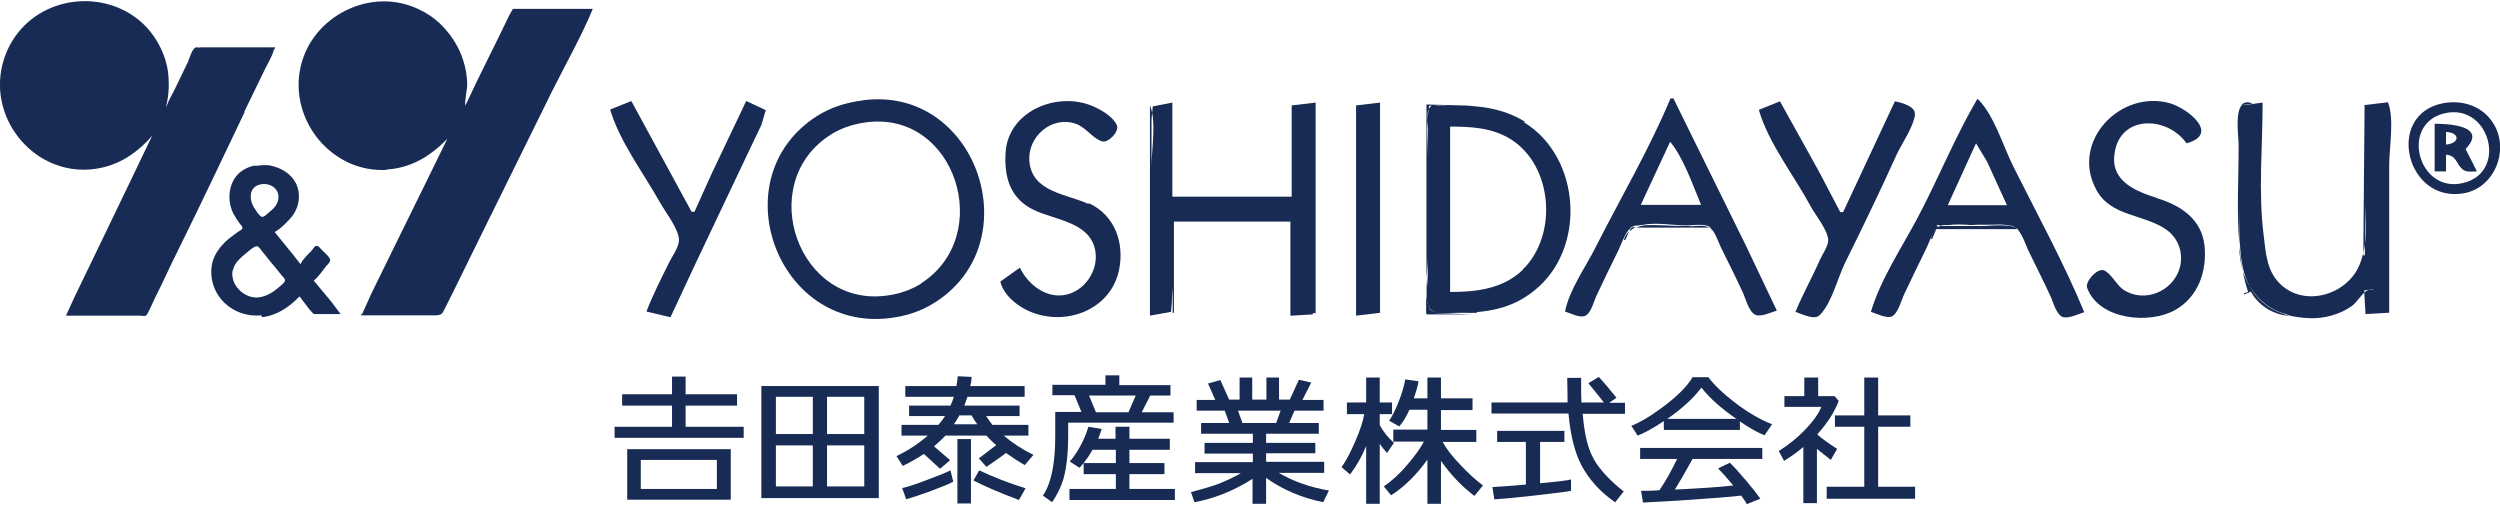 <?xml version="1.0" encoding="UTF-8"?>
<svg id="_レイヤー_1" xmlns="http://www.w3.org/2000/svg" version="1.1" viewBox="0 0 792 160.1">
  <!-- Generator: Adobe Illustrator 29.3.1, SVG Export Plug-In . SVG Version: 2.1.0 Build 151)  -->
  <defs>
    <style>
      .st0 {
        fill: #172b54;
      }
    </style>
  </defs>
  <g>
    <g>
      <path class="st0" d="M136.9,100h-1.8,1.8Z"/>
      <path class="st0" d="M138.1,99.8c-.4,0-.8,0-1.2,0h.9c.8,0,1.5,0,1.9-.6h-.2s-.1,0-.2,0c-.3.2-.8.3-1.3.2v.2Z"/>
    </g>
    <g>
      <path class="st0" d="M122.5,53.7c7.8-.5,13.8-4.2,19.2-9.7l-7.4,15.1-11.6,23.6-5.1,10.4-3,6.7v-.6l-.3.7h21c-1.2,0-2.4,0-3.4,0h6.4c.5,0,1-.2,1.5-.4.6-.5.9-1.4,1.3-2.1l2.5-5c3.1-6.2,6.1-12.5,9.2-18.7,7.4-14.9,14.7-29.9,22.1-44.8,4.3-8.6,9.2-17.2,12.9-26.1h-25.3l-1.2,2.1-2.7,5.6-7.3,14.8-3.9,8.2c-.2-2.3.7-4.9.6-7.3-.3-7.3-3.5-13.9-8.8-18.9-1.9-1.8-4.1-3.2-6.4-4.3-15.2-7.4-34,2-37.6,18.3-3.7,16.9,10.1,33.7,27.6,32.5h-.3Z"/>
      <path class="st0" d="M77.4,35.4l6.3-13c1.1-2.3,2.7-4.7,3.2-7.2v.7c0,0,0,0,0,0l.3-.9h-25.3c0,.1.3.1.3.1.6-.1,1.3,0,1.9,0h-2.2c-1.1.5-1.9,3.5-2.4,4.6-1.4,2.8-2.7,5.7-4.1,8.5-.9,1.9-2.2,3.8-2.7,5.9,0-1.1.4-2.3.5-3.4.3-2,.3-4,.2-6-.3-6.5-3.6-13-8.3-17.4C32.9-3.8,12.7-1.3,4,12.8c-1.8,2.9-3,6.1-3.6,9.4-3,16.7,10.8,32.7,27.9,31.5,8.2-.6,14.6-4.6,19.9-10.7l-6.8,14.2-13.2,27.4-4.6,9.5-2.7,5.9h23.3c.6,0,1.5.2,2,0,.5-.3.7-1.1,1-1.6.7-1.3,1.2-2.6,1.9-4,2.6-5.1,4.9-10.4,7.5-15.5,7.1-14.4,14-28.9,20.9-43.4h0Z"/>
      <path class="st0" d="M80.9,52.8h.2c.7,0,1.4-.2,2.1-.2,1,0,1.9,0,2.7.2h.7c-1.5-.8-4.7-.4-6.3,0h0c.2,0,.3,0,.5,0h.1Z"/>
      <path class="st0" d="M82.9,100.5c4.8-.5,8.7-3.2,12-6.6l3.1,4.1,1.4,1.5h8.5l-3-4-5.5-6.6h0c1.6-1.3,2.8-3.2,4-4.7.4-.4,1.2-1.1,1.2-1.8,0-1-2.4-2.9-3.1-3.7-.3-.3-.8-1-1.3-.8-.5,0-1.1,1-1.4,1.4-1.2,1.3-2.9,2.8-3.6,4.4h0l-2.5-3.2-5.7-7c1.7-.9,3.2-2.4,4.5-3.8,1.1-1.1,2-2.4,2.5-3.8.5-1.2.7-2.4.7-3.7,0-5.3-4.1-8.7-8.9-9.7h-5c0,0-.5,0-.5,0-1.9.5-3.7,1.4-5.1,2.9-3,3.3-3.2,8.6-1.2,12.4.6,1.1,1.3,2.1,2,3.1.3.3.8.8.8,1.3s-.8.9-1.2,1.1c-1.1.8-2.2,1.6-3.2,2.4-2.8,2.4-5,5.3-5.4,9-.9,9.1,6.9,16.1,15.8,15.2l.2.5ZM82.6,58.4c3.2-.6,6.3,1.6,5.5,5.1-.4,1.6-1.6,2.8-2.8,3.7-.6.5-1.3,1.3-2.1,1.5-.8.2-2.1-2-2.5-2.6-1.8-2.6-2.1-6.9,1.9-7.7ZM73.8,85.6c.4-2.3,2.6-4.1,4.3-5.5.8-.6,2.2-2,3.2-2.1.6,0,1.2.9,1.5,1.3,1.1,1.4,2.2,2.7,3.3,4.1,1.1,1.3,2.1,2.5,3.1,3.8.3.4,1.1,1,1.1,1.6s-1.1,1.5-1.6,1.9c-1.9,1.7-4,3.1-6.6,3.5-4.6.6-9.3-3.9-8.4-8.6h0Z"/>
      <path class="st0" d="M85.9,52.8c-.9-.2-1.8-.2-2.7-.2s-1.5.2-2.1.2h-.2c0,0,2.2,0,2.2,0h2.8,0Z"/>
    </g>
    <g>
      <path class="st0" d="M370.3,98.4c-1.2,1.2-3.9.7-5.5.7l5.5-1,.7-7.9v2.2c0,1.6.6,4.7-.7,6Z"/>
      <path class="st0" d="M712.5,90.4c-.8-1.5-1.5-3-2-4.6.4,2.3,1,4.5,1.7,6.7l-1.3.4v.4l2.2-.9c2.2,4.2,6.9,7.2,11.6,7.6v-.2c-.4,0-.9-.2-1.3-.4-5.5-1.8-8.8-5.1-10.8-9h-.1Z"/>
      <path class="st0" d="M752.2,92.5c-1.9,1.7-1.8,3.4-1.8,5.8,0-2.3-.4-4.4,1.8-5.8Z"/>
      <path class="st0" d="M451.9,93.7v-5.7c-.1,1.9-.2,3.9,0,5.7Z"/>
      <path class="st0" d="M460.5,99.1h-2.3,2.3Z"/>
      <path class="st0" d="M467.9,98.7c-1.5,0-4.4.4-7.3.4h7.3v-.4Z"/>
      <path class="st0" d="M452.9,97.6c-.4-.6-.6-1.4-.8-2.3-.1-.5-.2-1.1-.3-1.6v5.5h6.4c-1,0-1.9,0-2.7-.3-1.2,0-2.2-.5-2.7-1.2h.1Z"/>
      <polygon class="st0" points="466.5 99.6 451.9 99.1 451.9 99.6 466.5 99.6"/>
    </g>
  </g>
  <g>
    <path class="st0" d="M530.1,31.2h-.9c-6.7,16.1-15.8,31.5-23.7,47.1-3.1,6.2-8.4,13.6-9.7,20.4,1.7.5,4.8,2.2,6.5,1.3,1.8-1,2.6-4.4,3.4-6.2,2.3-4.9,4.7-9.8,7.1-14.7.9-1.8,1.9-5.2,3.7-6.8l.2-.4h.3c.3-.2.6-.3,1-.4.8,0,1.7-.2,2.6-.3,3.8-.7,8.7,0,12.3.2h1.8c1.6,0,3.9-.4,5.6,0,.4,0,.8.2,1.1.4h.2l.2.3c1.6,1.5,2.5,4.4,3.4,6.3,2.3,4.7,4.7,9.4,6.9,14.2.9,1.9,2,6.5,4.2,7.2,1.9.6,4.8-.9,6.6-1.4l-9.7-20.4-23.2-47.1v.3ZM519.8,64.9l9.3-20c4.3,5.2,7.2,13.8,9.8,20h-19.1Z"/>
    <path class="st0" d="M606.6,36.1c.3-2.4-4.5-3.7-6.3-4l-16.4,35.1h-.9l-6.5-12.4-12.6-22.7-6.7,2.7c3,10.5,11.3,21,16.5,30.7,1.6,2.9,5.2,7.2,5.5,10.5,0,2-1.9,4.6-2.7,6.4-2.4,5.5-5.4,10.8-7.7,16.4,1.9.6,5.9,2.7,7.6,1.1,3.8-3.6,5.8-11.9,8.1-16.6,5.6-11.3,11.1-22.7,16.3-34.2,1.8-3.9,5.3-8.6,5.9-12.9h0Z"/>
    <polygon class="st0" points="429.6 100 437.2 99.1 437.2 32.5 429.6 33.4 429.6 100"/>
    <path class="st0" d="M626.5,31.2c-7.1,12.1-12.4,25.3-19,37.8-5,9.4-11.8,19.6-14.8,29.8,1.7.5,4.8,2.1,6.5,1.5,2.1-.8,3.2-5.4,4.1-7.2,2.3-4.9,4.7-9.8,7.1-14.7.6-1.3,1.2-3,2-4.4.3-.6.6-1.2,1.1-1.6,0,0,.3-.3.4-.4,0,0,.2-.2.4-.3h-.7v-.4h1.9c.6,0,1.3,0,1.9,0,2.1-.3,4.5-.2,7,0,4.3-.2,8.7-.5,12.7.2.3,0,.6.2.9.3h.9-.8c.3.2.5.4.8.6.2,0,.3.2.5.3h-.2c1.6,1.8,2.6,5,3.4,6.7,2.4,5,5,10,7.3,15.1.6,1.6,1.7,5.2,3.5,5.9,1.8.7,5.2-1,6.9-1.5-6.5-15.7-14.9-31-22.5-46.2-3.2-6.4-6.1-16.3-11.2-21.3h-.1ZM617.1,64.9l8.9-19.5,3.5,5.8,6.3,13.8h-18.7Z"/>
    <path class="st0" d="M273.3,31.8c-5.3.7-10.2,2.2-14.7,5.1-30.2,19.6-12.5,68.1,23.1,63.9,5.1-.6,9.9-2.1,14.2-4.8,30.7-19.1,13.5-69.2-22.7-64.2h.1ZM291.9,89.8c-3.2,2-6.9,3.3-10.7,3.8-28.2,4.1-41.9-34.9-18.7-50.5,3.5-2.4,7.4-3.7,11.6-4.3,28.6-4.1,41.2,35.8,17.8,50.9h0Z"/>
    <path class="st0" d="M225.6,54.7l-5.6,12.4h-.9l-19.1-35.1-6.7,2.7c2.9,10,10.6,20.2,15.7,29.3,1.7,3.1,6,8.4,6.1,12,0,2.3-2.1,5.1-3.1,7.1-2.5,5.1-5.2,10.3-7.2,15.6l7.6,1.8,7.9-16.9,15.6-32.9,5.3-11.1,1.4-4.7-6.2-2.9s-10.8,22.7-10.8,22.7Z"/>
    <path class="st0" d="M683.3,62.7c-6.4-2-14.3-5.1-13.5-13.3,1.1-13,16.5-13,22.9-4,10.8-3,.2-11.1-5.3-12.7-15.6-4.4-31.6,12.1-23.3,27.4,4.7,8.7,15.2,7.6,22.4,12.8,3.8,2.8,5.3,7.6,4,12.1-2.2,7.4-11.2,11.1-17.8,6.8-2.1-1.4-4.1-5.5-6.3-6.2-2.1-.6-5.9,3.6-5.2,5.6,3.8,10.2,19.8,11.6,27.9,7,7.3-4.1,10.1-12.3,9.3-20.3-.9-8.5-7.5-12.8-15-15.1h-.1Z"/>
    <path class="st0" d="M344.8,64.6c-7-3.2-17.8-3.7-18.7-13.5-.6-7.8,7-14.5,14.7-11.9,3.2,1.1,5.5,4.8,8.4,5.6,2,.5,5.5-3.2,4.6-5.2-1.5-3.1-5.9-5.4-9-6.5-10.9-3.7-25.2,2.4-26.2,14.9-.6,7.8,1.3,14.9,8.9,18.5,6.8,3.3,17.9,3.8,19.5,13,1.2,7-4.6,14.4-11.9,14.1-5.2-.2-9.8-4.2-12-8.8l-6.2,4.4c1.2,5,6.8,8.9,11.6,10.3,10.9,3.3,23.5-2.1,26-13.9,1.8-8.6-1.3-17.4-9.5-21.2l-.2.2Z"/>
    <path class="st0" d="M409.2,62.3h-37.8v-29.8l-6.2,1.2-.2,2c1,5.2-.2,12.5-.2,17.2v-15.1l.2-2.1c-.2-.8-.4-1.6-.7-2.3v66.6l6.7-1.2.5-7.7v8h.4v-28.9h36.9v29.8h.4l6.7-.4v-.4h.9V32.5l-7.6.9v28.9h0Z"/>
    <path class="st0" d="M371.7,70.1c-.4.4-.6.9-.7,1.5v5.4c0-1.3-.4-3.7,0-5.4v-1.7h.4v-.4h1.6c2.5-.7,6.7,0,8.6,0h-8.6c-.6.2-1,.4-1.3.7h0Z"/>
    <path class="st0" d="M710.2,84.5c0,.4.2.9.3,1.3-.5-2.5-.8-5.1-1.1-7.6,0,2.1.3,4.3.8,6.3Z"/>
    <path class="st0" d="M710.1,33.3l3.6-.5c-1.7-.7-2.9-.4-3.6.5Z"/>
    <path class="st0" d="M709.5,33.4h.6-.6Z"/>
    <path class="st0" d="M749.1,33.4l-.4,46.7c.2-.9.4-1.9.5-2.8l.3-12.4v-.4c0,4.4.2,8.7-.3,12.8v3.6h-.5v-.8c-.3,1.3-.7,2.6-1.3,4-4,9.4-17.5,13.4-25.2,5.7-4.2-4.2-4.4-9.9-5.1-15.5-1.7-13.6-.3-28-.3-41.8l-2.9.4h.2l-3.9.4c-2.2,2.5-1,10-1,12.9,0,10.7-.7,21.4.3,31.9-.2-4.1,0-8.3,0-12.3v.9c0,8.1-.4,17,3,23.7,2.6,4.5,6.9,8,12.1,9.2v.2c2.3.6,4.7.9,7.1,1,4.6.2,9.6-1.2,13.3-3.8,1.5-1.1,2.6-3,4-4.3v-.7l1.4-.2c.5-.2,1.1-.3,1.7-.2l-1.7.2c-.5.2-1,.5-1.4.9l.4,6.8,7.1-.4h.4v-46.7c0-5.7,1.7-14.8-.4-20l-7.6.9h.1Z"/>
    <path class="st0" d="M790.2,39.6c-3.3-5.8-9.8-8.1-16.2-6.9-18.5,3.5-11.8,31.9,6.7,28.5,9.5-1.8,14.2-13.3,9.5-21.6ZM780.2,58c-14.1,3.3-20-18.7-5.8-22.1,14.4-3.4,20.3,18.8,5.8,22.1Z"/>
    <path class="st0" d="M483,38.5c-6.8-4.2-14.4-5.1-22.2-5.1h-6.8c-.4,0-.7.3-.9.5-.2.2-.4.4-.5.7-.2,1.1-.3,2.3-.4,3.4,0,1.2.2,2.3.2,3v8.9c0-3.8-.4-7.9-.2-11.9,0-1.3,0-2.6.4-3.4,0-.4.1-.8.2-1.1h1.2c1.9-.5,5.2,0,6.8,0h6.2l-15.1-.4v55.1c.2-2.6.4-5.1.4-6.6v5.8c0,2.1-.6,5.5-.2,8.2.2.9.5,1.7,1,2.3.5.6,1.4,1,2.4,1.2,2.1.3,4.7,0,6.1,0,9.1,0,17.1-1.1,24.4-7,16.7-13.2,14.9-42.2-3.1-53.3v-.2ZM482.5,85.4c-6.3,6.1-14.7,7.1-23.1,7.1v-52.4c6.9,0,13.6.4,19.5,4.2,13.1,8.5,14.6,30.3,3.5,41.1h.1Z"/>
    <path class="st0" d="M771.3,39.2v15.1h3.6v-5.3c3.6.3,3.1,3.2,5.6,4.9,1.1.7,2.9.4,4.2.4l-3.6-7.1c7.1-7.4-5.4-8-9.8-8ZM774.9,45.8v-4c4.5.2,4.4,3.6,0,4Z"/>
    <path class="st0" d="M616.7,71.1h-1.2c-.5,0-.9.2-1.3.4h.6c.6-.2,1.2-.3,1.9-.4Z"/>
    <path class="st0" d="M626.2,71.1c2.6.2,5,.4,6.9.4s2.5,0,3.8,0h1.2l-7.1-.4h-4.8Z"/>
    <path class="st0" d="M626.2,71.1c-.6,0-1.2,0-1.8,0-1.6,0-3.1,0-4.6,0h6.4,0Z"/>
    <path class="st0" d="M516.6,72.4l-.4.9c.6-.5,1.3-1,2-1.3h-1.1c-.2,0-.3.2-.5.4Z"/>
    <path class="st0" d="M619.8,71.1c-.7,0-1.5,0-2.4,0-.3,0-.5,0-.7,0h3.1Z"/>
    <path class="st0" d="M638.9,72.2c-.6-.3-1.3-.5-2-.6h-22.1c-.2,0-.5.2-.7.3-.2,0-.5.2-.7.4-.4.5-.7,1-1.1,1.6-.3.6-.4,1.2-.6,1.8h.4l1.3-3.1h25.6c0,0-.2-.2-.3-.3h.2Z"/>
    <path class="st0" d="M514.5,76h.4l1.2-2.7c-.8.7-1.3,1.6-1.7,2.7h0Z"/>
    <path class="st0" d="M541.9,72.4l.6.9c0-.4-.4-.7-.6-.9Z"/>
    <path class="st0" d="M541.4,72h0c.2,0,.4.3.5.4h0c0-.2-.2-.3-.4-.4h0Z"/>
    <path class="st0" d="M535.4,71.6h-2.4c-4,0-8.3-.5-12.3-.2-.9.2-1.7.4-2.4.7h23.1c-.3-.2-.7-.3-1-.4-1.6-.4-3.6,0-4.9,0h0Z"/>
  </g>
  <g>
    <path class="st0" d="M241.2,157.8v-35.5h37.2v35.5h-37.2ZM257.5,125.7h-11.7v11.8h11.7v-11.8ZM257.5,141.1h-11.7v13h11.7v-13ZM262,125.7v11.8h11.8v-11.8h-11.8ZM273.8,141.1h-11.8v13h11.8v-13Z"/>
    <path class="st0" d="M324.6,147.3c-2.1-1.2-4.1-2.5-5.9-3.8-1.5,1.2-3.6,2.6-6.2,4.4l-2.4-2.7c1.1-.8,2.9-2.2,5.5-4.2-1.1-.9-2.1-1.9-3.1-3h-13c-1.1,1.2-2.3,2.3-3.6,3.4l5.1,4.4-3.2,2.7-5.1-4.7c-2,1.3-4.2,2.6-6.7,3.8l-2-3.1c3.9-1.9,7.2-4.1,9.9-6.5h-8.3v-3.4h11.7c.8-.9,1.5-1.9,2.1-2.8h-11.4v-3.3h13.1c.4-.9.8-1.8,1.1-2.8h-15.4v-3.4h16.2c.2-1,.3-2,.4-3.1l4.4.2c0,1-.2,2-.4,2.9h17.2v3.4h-18.1c-.3,1-.7,1.9-1,2.8h17.5v3.3h-10.6c.6,1,1.3,1.9,2,2.8h11.4v3.4h-7.8c2.8,2.4,5.9,4.4,9.4,6.1l-2.8,3.3ZM287.1,158.2l-1.3-3.6c1.7-.3,4.3-1.2,8-2.6,3.4-1.3,5.8-2.2,7.3-3l.9,3.6c-1.3.7-3.5,1.6-6.7,2.8-3.2,1.2-6,2.1-8.3,2.8ZM307.8,131.6h-3.9c-.5,1-1.1,2-1.7,2.8h7.4c-.7-.9-1.3-1.9-1.8-2.8ZM303.3,159.5v-20.4h4.3v20.4h-4.3ZM322.8,158.4c-6.6-2.5-11.4-4.6-14.4-6.2l1.8-3.2c4.4,2.1,9.3,4,14.7,5.7l-2.1,3.7Z"/>
    <path class="st0" d="M350.2,122v-3.1h4.4v3.1h16.2v3.3h-6.4l-2.7,5.3h10.1v3.3h-33.4v3.9c0,5.7-.5,10.3-1.5,13.9-.8,2.6-2,5.1-3.6,7.4l-2.9-2.1c2.6-3.8,3.9-10.1,3.9-18.8v-7.7h8.3l-2.2-5.3h-7v-3.3h16.7ZM347.8,139h5.6v-3.8h4.4v3.8h12.8s0,3.5,0,3.5h-12.8v4.2h11.1v3.5h-11.1v4.7h14.4v3.5h-33.4v-3.5h14.7v-4.7h-10.2v-3.5c-.4.5-.9,1-1.3,1.5l-3.1-2c1.1-1.2,2.2-2.8,3.3-4.8,1.1-2,2-4.1,2.6-6.2l4.2.7c-.3,1.1-.7,2.1-1.1,3.1ZM353.5,142.5h-7.4c-.8,1.5-1.8,2.9-2.8,4.2h10.2v-4.2ZM357.5,130.6l2.3-5.3h-14.8l2.2,5.3h10.3Z"/>
    <path class="st0" d="M381.6,143.6v-3.3h15.3v-2.9h-16.4v-3.4h8.9l-1.4-3.9h-8.9v-3.4h5.9l-2.3-5.2,3.9-1.1,2.8,6.2h3.3v-7h4v7h4.5v-7h4v7h3.4l2.9-6.3,3.9.9-2.8,5.5h6.7v3.4h-9.2l-1.7,3.9h9.4v3.4h-16.7v2.9h15.6v3.3h-15.6v2.7h18.4v3.5h-14.4c4.8,2.8,10.1,4.6,15.9,5.6l-1.8,3.7c-6.9-1.4-12.9-4-18.1-7.7v8.2h-4.3v-7.9c-5.8,3.7-11.9,6.2-18.4,7.4l-1.1-3.2c4.2-1.1,7.2-2,9.2-2.8,2.7-1.1,4.9-2.2,6.6-3.2h-14.5v-3.5h18.3v-2.7h-15.3ZM392.2,130.1l1.4,3.9h10.7l1.4-3.9h-13.5Z"/>
    <path class="st0" d="M439.4,143.5c-.9-1-1.7-2-2.3-2.9v19h-4.3v-18.3c-1.4,3.4-3.1,6.4-5.1,9l-2.7-2.3c1.5-2.1,2.9-4.8,4.4-8.3,1.5-3.4,2.4-6.3,2.8-8.5h-5.5v-3.7h6.1v-7.9h4.3v7.9h3.9v3.7h-3.9v3.5c1.1,2,2.6,3.9,4.5,5.6l-2.2,3.2ZM456.9,139.8c1.3,2.4,3.2,4.8,5.6,7.3,2.5,2.7,4.9,4.9,7.3,6.7l-2.7,3.3c-4-3-7.5-6.7-10.6-11.1v13.6h-4.3v-14c-3.5,4.9-7.4,8.7-11.5,11.3l-2.3-2.8c2.6-1.8,5-4,7.3-6.7,2.5-2.9,4.3-5.4,5.4-7.5h-9.7v-3.8h10.8v-6.3h-5.7c-1,2.3-2.1,4-3.2,5.3l-3.2-1.8c1-1.6,2-3.5,2.9-5.8,1.1-2.7,1.8-5.2,2.2-7.3l4.2.6c-.3,1.6-.8,3.4-1.5,5.4h4.3v-6.6h4.3v6.6h10v3.7h-10v6.3h11.2v3.8h-10.8Z"/>
    <path class="st0" d="M511.5,159c-4.6-3.2-8.2-7.2-10.6-11.8-2-3.9-3.4-9.3-4-16.2h-24.4v-3.5h24.1c0-.5,0-3.1-.1-7.8h4.4c0,3.7,0,6.3.1,7.8h7.1c-.4-.5-2-2.6-4.9-6.1l3.3-2c1.3,1.4,3.2,3.6,5.6,6.6l-2.3,1.6h5v3.5h-13.4c.3,3.7.8,6.5,1.3,8.6.7,2.8,1.7,5.1,3,7.1,2.1,3,5,6,8.7,8.9l-2.7,3.4ZM497.7,155.5c-.9.2-4.7.7-11.7,1.5-6.4.7-10.6,1.1-12.6,1.2l-.6-3.9c2.4-.1,6-.4,10.6-.8v-13.5h-9.1v-3.5h21.3v3.5h-7.7v13.1c5.4-.5,8.7-.9,9.8-1.2v3.6Z"/>
    <path class="st0" d="M541.2,119.5c1.9,2.5,4.6,5.1,8.1,7.8,4.3,3.3,8.4,5.7,12.1,7.1l-2.4,3.5c-2.3-.9-4.9-2.4-7.8-4.4v2.7h-24.1v-2.8c-3.1,2.1-5.8,3.6-8.3,4.6l-2-3.1c2.6-1,5.5-2.7,8.8-5.1,5.2-3.7,8.8-7.2,10.6-10.3h5ZM551.6,157c-3.1.4-8.4.8-15.8,1.3-6.7.5-11.8.7-15.3.9l-.6-3.7c1.4,0,3.4,0,5.8-.2,1.8-2.6,3.7-5.9,5.6-9.9h-11.7v-3.5h38.7v3.5h-22.1c-2.2,4-4.1,7.3-5.6,9.7,8.1-.4,14.3-.8,18.5-1.3-2.1-2.5-3.7-4.3-4.8-5.4l3.7-1.8c1.2,1.1,2.9,3,5.2,5.7,2.1,2.5,3.6,4.4,4.5,5.7l-4.3,1.7c-.3-.6-.9-1.5-1.8-2.7ZM550.1,132.7c-4.7-3.2-8.4-6.5-11.1-9.9-2.4,3.2-5.9,6.5-10.8,9.9h21.9Z"/>
    <path class="st0" d="M571.3,159.4v-17.8c-2,1.7-4,3.1-6.1,4.4l-1.7-3.1c3-1.9,5.8-4.1,8.3-6.7,2.6-2.7,4.3-5.1,5.2-7.3h-11.7v-3.4h6.3v-5.9h4.4v5.9h5.2l1.3,1.5c-1.3,3.5-3.6,7.1-6.8,10.6,1.4,1.3,3.5,2.8,6.3,4.6l-2,3.5c-1.7-1.3-3.1-2.5-4.4-3.5v17.2h-4.3ZM590.6,154.2v-19h-9.3v-3.6h9.3v-12h4.4v12h10.2v3.6h-10.2v19h11.7v3.8h-28v-3.8h11.9Z"/>
  </g>
  <path class="st0" d="M235.6,138.7h-40.9v-3.5h18.2v-6.7h-15.8v-3.6h15.8v-5.6h4.3v5.6h16.3v3.6h-16.3v6.7h18.4v3.5ZM198.7,158.3v-16h32.8v16h-32.8ZM203,154.9h24.1v-9.2h-24.1v9.2Z"/>
</svg>
